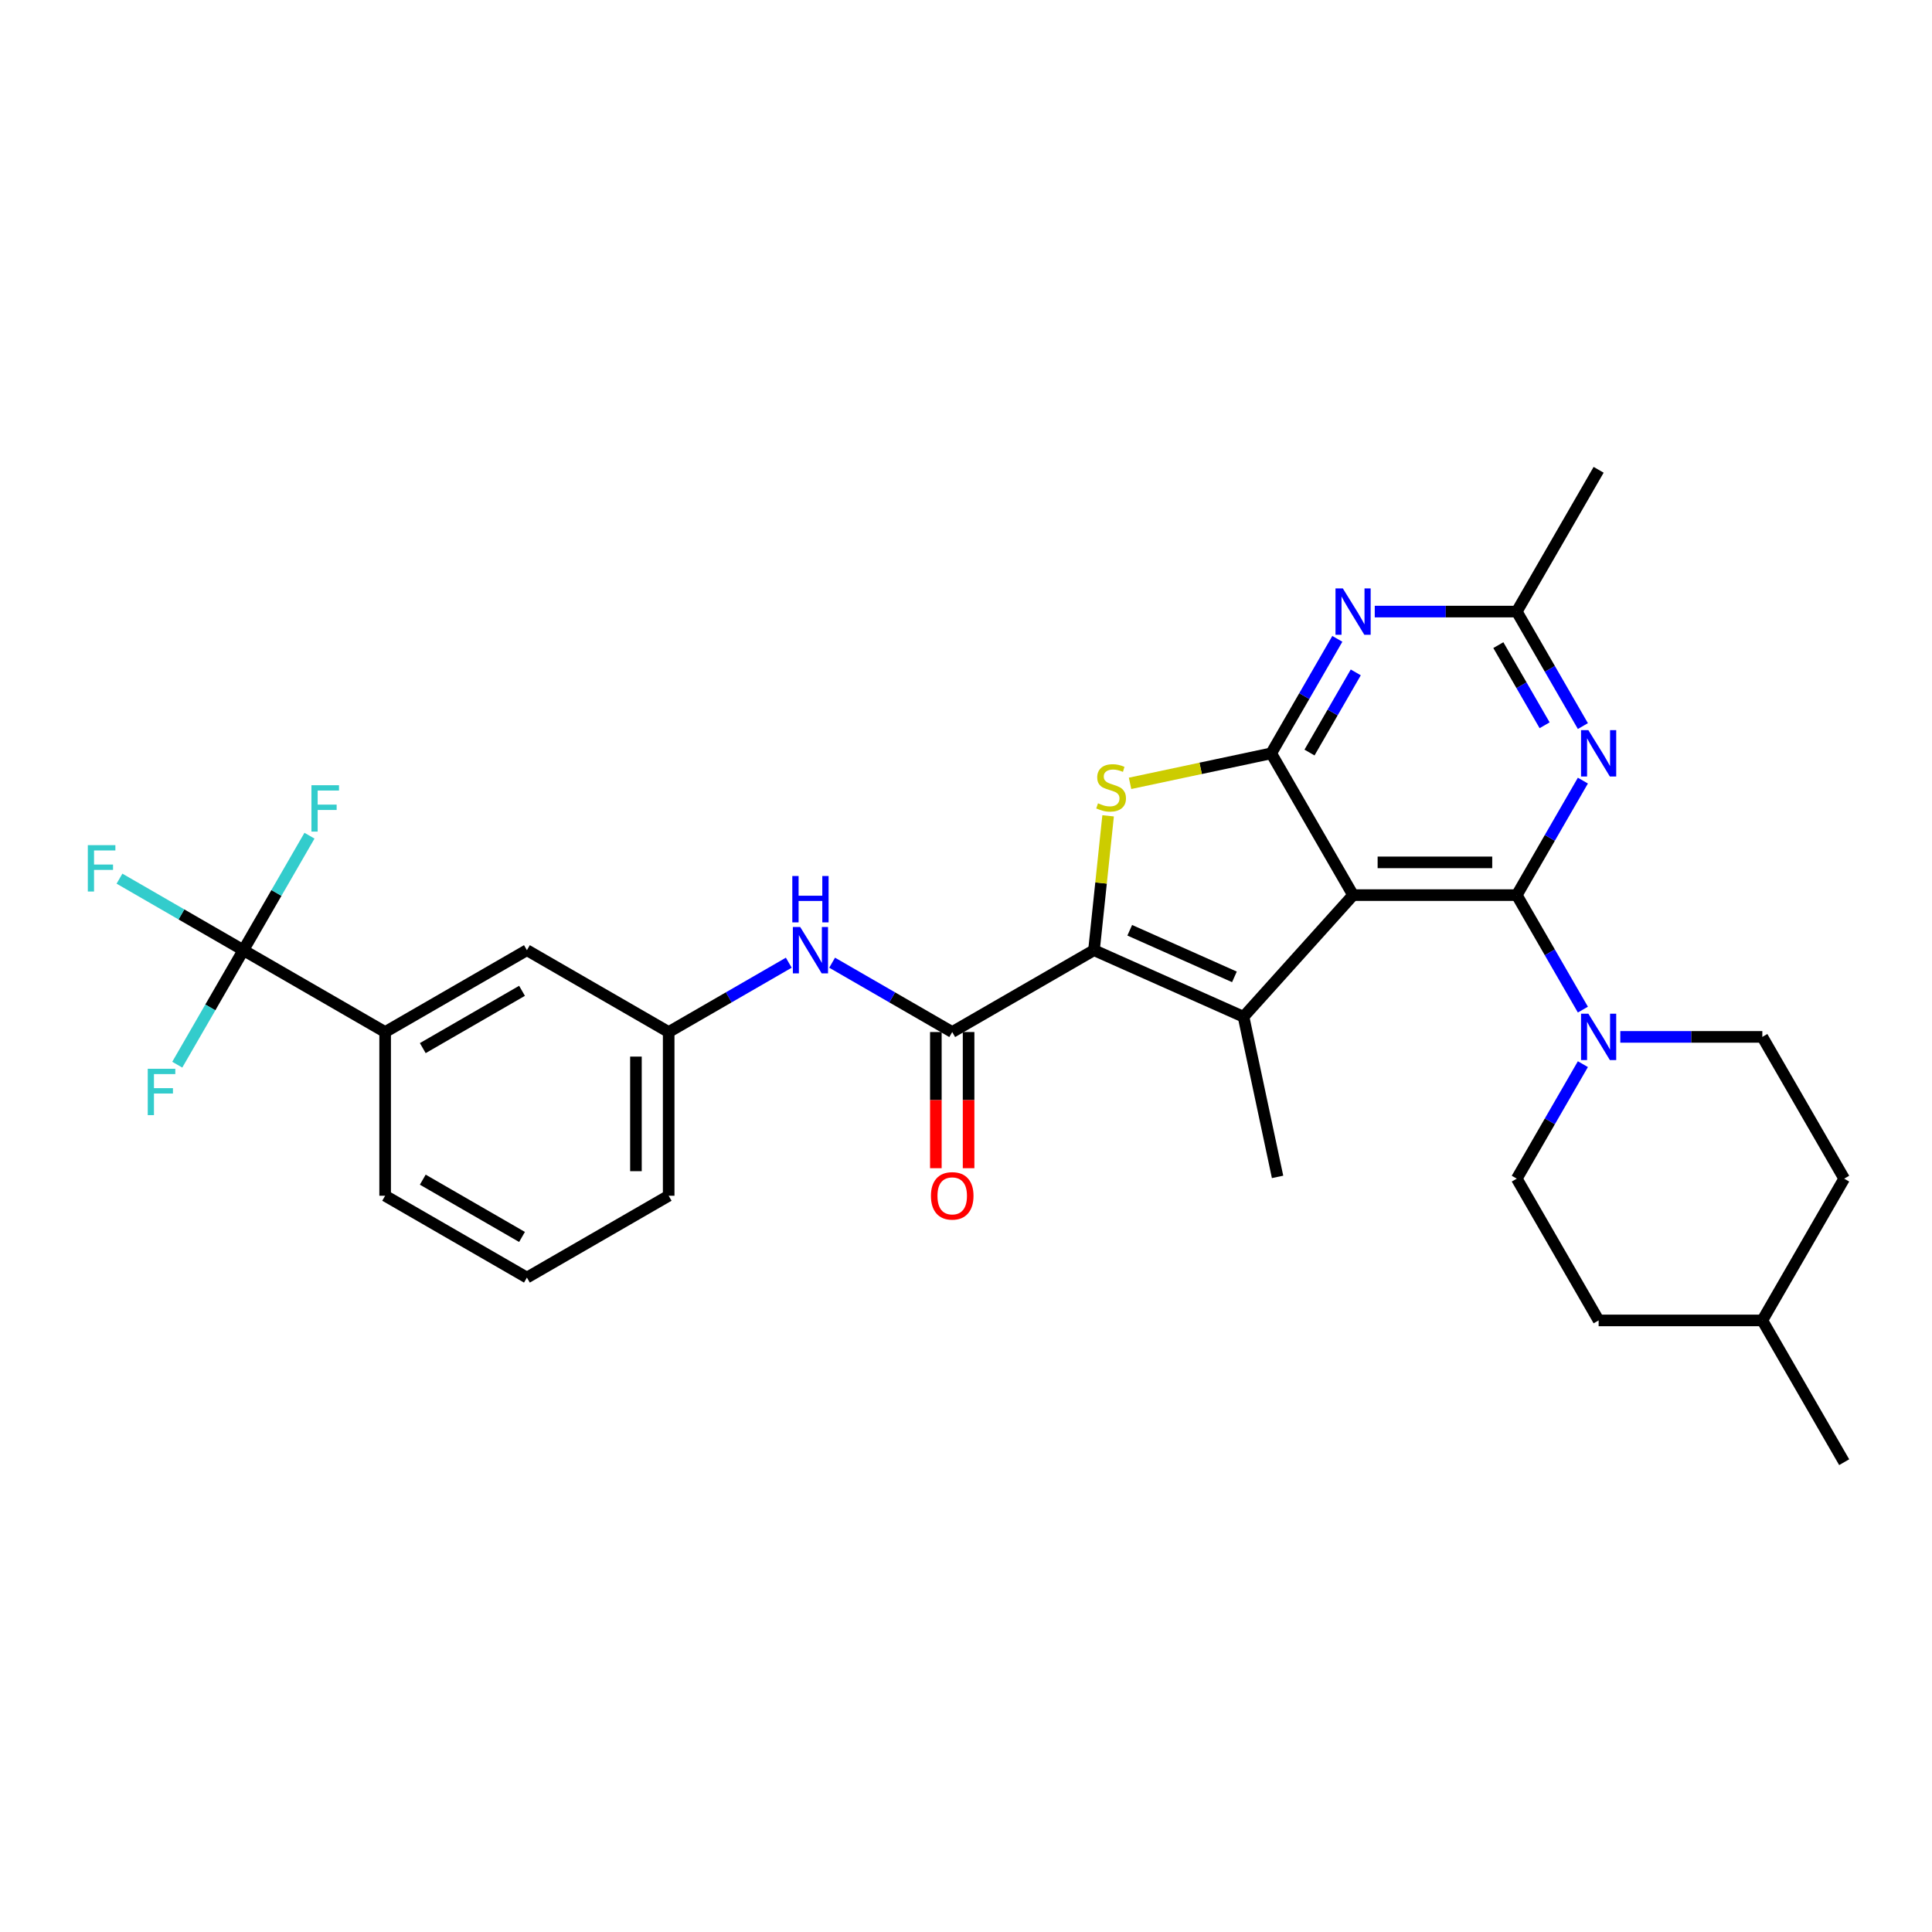 <?xml version='1.0' encoding='iso-8859-1'?>
<svg version='1.1' baseProfile='full'
              xmlns='http://www.w3.org/2000/svg'
                      xmlns:rdkit='http://www.rdkit.org/xml'
                      xmlns:xlink='http://www.w3.org/1999/xlink'
                  xml:space='preserve'
width='1000px' height='1000px' viewBox='0 0 1000 1000'>
<!-- END OF HEADER -->
<rect style='opacity:1.0;fill:#FFFFFF;stroke:none' width='1000' height='1000' x='0' y='0'> </rect>
<path class='bond-0' d='M 700.35,463.31 L 785.082,463.31' style='fill:none;fill-rule:evenodd;stroke:#000000;stroke-width:6px;stroke-linecap:butt;stroke-linejoin:miter;stroke-opacity:1' />
<path class='bond-0' d='M 713.06,446.364 L 772.372,446.364' style='fill:none;fill-rule:evenodd;stroke:#000000;stroke-width:6px;stroke-linecap:butt;stroke-linejoin:miter;stroke-opacity:1' />
<path class='bond-2' d='M 700.35,463.31 L 657.985,389.93' style='fill:none;fill-rule:evenodd;stroke:#000000;stroke-width:6px;stroke-linecap:butt;stroke-linejoin:miter;stroke-opacity:1' />
<path class='bond-3' d='M 700.35,463.31 L 643.654,526.278' style='fill:none;fill-rule:evenodd;stroke:#000000;stroke-width:6px;stroke-linecap:butt;stroke-linejoin:miter;stroke-opacity:1' />
<path class='bond-5' d='M 785.082,463.31 L 802.19,433.678' style='fill:none;fill-rule:evenodd;stroke:#000000;stroke-width:6px;stroke-linecap:butt;stroke-linejoin:miter;stroke-opacity:1' />
<path class='bond-5' d='M 802.19,433.678 L 819.298,404.047' style='fill:none;fill-rule:evenodd;stroke:#0000FF;stroke-width:6px;stroke-linecap:butt;stroke-linejoin:miter;stroke-opacity:1' />
<path class='bond-8' d='M 785.082,463.31 L 802.19,492.942' style='fill:none;fill-rule:evenodd;stroke:#000000;stroke-width:6px;stroke-linecap:butt;stroke-linejoin:miter;stroke-opacity:1' />
<path class='bond-8' d='M 802.19,492.942 L 819.298,522.574' style='fill:none;fill-rule:evenodd;stroke:#0000FF;stroke-width:6px;stroke-linecap:butt;stroke-linejoin:miter;stroke-opacity:1' />
<path class='bond-1' d='M 566.248,491.815 L 643.654,526.278' style='fill:none;fill-rule:evenodd;stroke:#000000;stroke-width:6px;stroke-linecap:butt;stroke-linejoin:miter;stroke-opacity:1' />
<path class='bond-1' d='M 584.751,481.503 L 638.936,505.627' style='fill:none;fill-rule:evenodd;stroke:#000000;stroke-width:6px;stroke-linecap:butt;stroke-linejoin:miter;stroke-opacity:1' />
<path class='bond-7' d='M 566.248,491.815 L 492.868,534.18' style='fill:none;fill-rule:evenodd;stroke:#000000;stroke-width:6px;stroke-linecap:butt;stroke-linejoin:miter;stroke-opacity:1' />
<path class='bond-30' d='M 566.248,491.815 L 569.902,457.044' style='fill:none;fill-rule:evenodd;stroke:#000000;stroke-width:6px;stroke-linecap:butt;stroke-linejoin:miter;stroke-opacity:1' />
<path class='bond-30' d='M 569.902,457.044 L 573.557,422.273' style='fill:none;fill-rule:evenodd;stroke:#CCCC00;stroke-width:6px;stroke-linecap:butt;stroke-linejoin:miter;stroke-opacity:1' />
<path class='bond-4' d='M 657.985,389.93 L 621.45,397.696' style='fill:none;fill-rule:evenodd;stroke:#000000;stroke-width:6px;stroke-linecap:butt;stroke-linejoin:miter;stroke-opacity:1' />
<path class='bond-4' d='M 621.45,397.696 L 584.916,405.461' style='fill:none;fill-rule:evenodd;stroke:#CCCC00;stroke-width:6px;stroke-linecap:butt;stroke-linejoin:miter;stroke-opacity:1' />
<path class='bond-6' d='M 657.985,389.93 L 675.092,360.299' style='fill:none;fill-rule:evenodd;stroke:#000000;stroke-width:6px;stroke-linecap:butt;stroke-linejoin:miter;stroke-opacity:1' />
<path class='bond-6' d='M 675.092,360.299 L 692.2,330.667' style='fill:none;fill-rule:evenodd;stroke:#0000FF;stroke-width:6px;stroke-linecap:butt;stroke-linejoin:miter;stroke-opacity:1' />
<path class='bond-6' d='M 677.793,389.514 L 689.768,368.772' style='fill:none;fill-rule:evenodd;stroke:#000000;stroke-width:6px;stroke-linecap:butt;stroke-linejoin:miter;stroke-opacity:1' />
<path class='bond-6' d='M 689.768,368.772 L 701.744,348.029' style='fill:none;fill-rule:evenodd;stroke:#0000FF;stroke-width:6px;stroke-linecap:butt;stroke-linejoin:miter;stroke-opacity:1' />
<path class='bond-21' d='M 643.654,526.278 L 661.271,609.158' style='fill:none;fill-rule:evenodd;stroke:#000000;stroke-width:6px;stroke-linecap:butt;stroke-linejoin:miter;stroke-opacity:1' />
<path class='bond-31' d='M 819.298,375.814 L 802.19,346.182' style='fill:none;fill-rule:evenodd;stroke:#0000FF;stroke-width:6px;stroke-linecap:butt;stroke-linejoin:miter;stroke-opacity:1' />
<path class='bond-31' d='M 802.19,346.182 L 785.082,316.55' style='fill:none;fill-rule:evenodd;stroke:#000000;stroke-width:6px;stroke-linecap:butt;stroke-linejoin:miter;stroke-opacity:1' />
<path class='bond-31' d='M 799.49,375.398 L 787.514,354.655' style='fill:none;fill-rule:evenodd;stroke:#0000FF;stroke-width:6px;stroke-linecap:butt;stroke-linejoin:miter;stroke-opacity:1' />
<path class='bond-31' d='M 787.514,354.655 L 775.538,333.913' style='fill:none;fill-rule:evenodd;stroke:#000000;stroke-width:6px;stroke-linecap:butt;stroke-linejoin:miter;stroke-opacity:1' />
<path class='bond-10' d='M 711.569,316.55 L 748.325,316.55' style='fill:none;fill-rule:evenodd;stroke:#0000FF;stroke-width:6px;stroke-linecap:butt;stroke-linejoin:miter;stroke-opacity:1' />
<path class='bond-10' d='M 748.325,316.55 L 785.082,316.55' style='fill:none;fill-rule:evenodd;stroke:#000000;stroke-width:6px;stroke-linecap:butt;stroke-linejoin:miter;stroke-opacity:1' />
<path class='bond-11' d='M 492.868,534.18 L 461.787,516.236' style='fill:none;fill-rule:evenodd;stroke:#000000;stroke-width:6px;stroke-linecap:butt;stroke-linejoin:miter;stroke-opacity:1' />
<path class='bond-11' d='M 461.787,516.236 L 430.706,498.292' style='fill:none;fill-rule:evenodd;stroke:#0000FF;stroke-width:6px;stroke-linecap:butt;stroke-linejoin:miter;stroke-opacity:1' />
<path class='bond-13' d='M 484.395,534.18 L 484.395,569.42' style='fill:none;fill-rule:evenodd;stroke:#000000;stroke-width:6px;stroke-linecap:butt;stroke-linejoin:miter;stroke-opacity:1' />
<path class='bond-13' d='M 484.395,569.42 L 484.395,604.66' style='fill:none;fill-rule:evenodd;stroke:#FF0000;stroke-width:6px;stroke-linecap:butt;stroke-linejoin:miter;stroke-opacity:1' />
<path class='bond-13' d='M 501.341,534.18 L 501.341,569.42' style='fill:none;fill-rule:evenodd;stroke:#000000;stroke-width:6px;stroke-linecap:butt;stroke-linejoin:miter;stroke-opacity:1' />
<path class='bond-13' d='M 501.341,569.42 L 501.341,604.66' style='fill:none;fill-rule:evenodd;stroke:#FF0000;stroke-width:6px;stroke-linecap:butt;stroke-linejoin:miter;stroke-opacity:1' />
<path class='bond-16' d='M 819.298,550.806 L 802.19,580.438' style='fill:none;fill-rule:evenodd;stroke:#0000FF;stroke-width:6px;stroke-linecap:butt;stroke-linejoin:miter;stroke-opacity:1' />
<path class='bond-16' d='M 802.19,580.438 L 785.082,610.07' style='fill:none;fill-rule:evenodd;stroke:#000000;stroke-width:6px;stroke-linecap:butt;stroke-linejoin:miter;stroke-opacity:1' />
<path class='bond-17' d='M 838.666,536.69 L 875.423,536.69' style='fill:none;fill-rule:evenodd;stroke:#0000FF;stroke-width:6px;stroke-linecap:butt;stroke-linejoin:miter;stroke-opacity:1' />
<path class='bond-17' d='M 875.423,536.69 L 912.18,536.69' style='fill:none;fill-rule:evenodd;stroke:#000000;stroke-width:6px;stroke-linecap:butt;stroke-linejoin:miter;stroke-opacity:1' />
<path class='bond-9' d='M 125.969,491.815 L 199.349,534.18' style='fill:none;fill-rule:evenodd;stroke:#000000;stroke-width:6px;stroke-linecap:butt;stroke-linejoin:miter;stroke-opacity:1' />
<path class='bond-18' d='M 125.969,491.815 L 93.905,473.303' style='fill:none;fill-rule:evenodd;stroke:#000000;stroke-width:6px;stroke-linecap:butt;stroke-linejoin:miter;stroke-opacity:1' />
<path class='bond-18' d='M 93.905,473.303 L 61.842,454.791' style='fill:none;fill-rule:evenodd;stroke:#33CCCC;stroke-width:6px;stroke-linecap:butt;stroke-linejoin:miter;stroke-opacity:1' />
<path class='bond-19' d='M 125.969,491.815 L 143.077,462.183' style='fill:none;fill-rule:evenodd;stroke:#000000;stroke-width:6px;stroke-linecap:butt;stroke-linejoin:miter;stroke-opacity:1' />
<path class='bond-19' d='M 143.077,462.183 L 160.185,432.551' style='fill:none;fill-rule:evenodd;stroke:#33CCCC;stroke-width:6px;stroke-linecap:butt;stroke-linejoin:miter;stroke-opacity:1' />
<path class='bond-20' d='M 125.969,491.815 L 108.861,521.446' style='fill:none;fill-rule:evenodd;stroke:#000000;stroke-width:6px;stroke-linecap:butt;stroke-linejoin:miter;stroke-opacity:1' />
<path class='bond-20' d='M 108.861,521.446 L 91.753,551.078' style='fill:none;fill-rule:evenodd;stroke:#33CCCC;stroke-width:6px;stroke-linecap:butt;stroke-linejoin:miter;stroke-opacity:1' />
<path class='bond-26' d='M 785.082,316.55 L 827.448,243.171' style='fill:none;fill-rule:evenodd;stroke:#000000;stroke-width:6px;stroke-linecap:butt;stroke-linejoin:miter;stroke-opacity:1' />
<path class='bond-14' d='M 408.269,498.292 L 377.189,516.236' style='fill:none;fill-rule:evenodd;stroke:#0000FF;stroke-width:6px;stroke-linecap:butt;stroke-linejoin:miter;stroke-opacity:1' />
<path class='bond-14' d='M 377.189,516.236 L 346.108,534.18' style='fill:none;fill-rule:evenodd;stroke:#000000;stroke-width:6px;stroke-linecap:butt;stroke-linejoin:miter;stroke-opacity:1' />
<path class='bond-12' d='M 199.349,534.18 L 272.728,491.815' style='fill:none;fill-rule:evenodd;stroke:#000000;stroke-width:6px;stroke-linecap:butt;stroke-linejoin:miter;stroke-opacity:1' />
<path class='bond-12' d='M 218.829,542.501 L 270.195,512.845' style='fill:none;fill-rule:evenodd;stroke:#000000;stroke-width:6px;stroke-linecap:butt;stroke-linejoin:miter;stroke-opacity:1' />
<path class='bond-33' d='M 199.349,534.18 L 199.349,618.912' style='fill:none;fill-rule:evenodd;stroke:#000000;stroke-width:6px;stroke-linecap:butt;stroke-linejoin:miter;stroke-opacity:1' />
<path class='bond-15' d='M 346.108,534.18 L 272.728,491.815' style='fill:none;fill-rule:evenodd;stroke:#000000;stroke-width:6px;stroke-linecap:butt;stroke-linejoin:miter;stroke-opacity:1' />
<path class='bond-28' d='M 346.108,534.18 L 346.108,618.912' style='fill:none;fill-rule:evenodd;stroke:#000000;stroke-width:6px;stroke-linecap:butt;stroke-linejoin:miter;stroke-opacity:1' />
<path class='bond-28' d='M 329.162,546.89 L 329.162,606.202' style='fill:none;fill-rule:evenodd;stroke:#000000;stroke-width:6px;stroke-linecap:butt;stroke-linejoin:miter;stroke-opacity:1' />
<path class='bond-22' d='M 785.082,610.07 L 827.448,683.449' style='fill:none;fill-rule:evenodd;stroke:#000000;stroke-width:6px;stroke-linecap:butt;stroke-linejoin:miter;stroke-opacity:1' />
<path class='bond-23' d='M 912.18,536.69 L 954.545,610.07' style='fill:none;fill-rule:evenodd;stroke:#000000;stroke-width:6px;stroke-linecap:butt;stroke-linejoin:miter;stroke-opacity:1' />
<path class='bond-32' d='M 827.448,683.449 L 912.18,683.449' style='fill:none;fill-rule:evenodd;stroke:#000000;stroke-width:6px;stroke-linecap:butt;stroke-linejoin:miter;stroke-opacity:1' />
<path class='bond-24' d='M 954.545,610.07 L 912.18,683.449' style='fill:none;fill-rule:evenodd;stroke:#000000;stroke-width:6px;stroke-linecap:butt;stroke-linejoin:miter;stroke-opacity:1' />
<path class='bond-29' d='M 912.18,683.449 L 954.545,756.829' style='fill:none;fill-rule:evenodd;stroke:#000000;stroke-width:6px;stroke-linecap:butt;stroke-linejoin:miter;stroke-opacity:1' />
<path class='bond-25' d='M 199.349,618.912 L 272.728,661.278' style='fill:none;fill-rule:evenodd;stroke:#000000;stroke-width:6px;stroke-linecap:butt;stroke-linejoin:miter;stroke-opacity:1' />
<path class='bond-25' d='M 218.829,610.591 L 270.195,640.247' style='fill:none;fill-rule:evenodd;stroke:#000000;stroke-width:6px;stroke-linecap:butt;stroke-linejoin:miter;stroke-opacity:1' />
<path class='bond-27' d='M 272.728,661.278 L 346.108,618.912' style='fill:none;fill-rule:evenodd;stroke:#000000;stroke-width:6px;stroke-linecap:butt;stroke-linejoin:miter;stroke-opacity:1' />
<path  class='atom-5' d='M 568.326 415.783
Q 568.597 415.885, 569.715 416.359
Q 570.834 416.834, 572.054 417.139
Q 573.308 417.41, 574.528 417.41
Q 576.799 417.41, 578.121 416.325
Q 579.443 415.207, 579.443 413.275
Q 579.443 411.953, 578.765 411.14
Q 578.121 410.326, 577.104 409.886
Q 576.087 409.445, 574.393 408.937
Q 572.257 408.293, 570.97 407.683
Q 569.715 407.073, 568.8 405.785
Q 567.919 404.497, 567.919 402.328
Q 567.919 399.311, 569.953 397.447
Q 572.02 395.583, 576.087 395.583
Q 578.867 395.583, 582.019 396.905
L 581.239 399.514
Q 578.358 398.328, 576.189 398.328
Q 573.85 398.328, 572.562 399.311
Q 571.275 400.26, 571.308 401.921
Q 571.308 403.209, 571.952 403.988
Q 572.63 404.768, 573.579 405.208
Q 574.562 405.649, 576.189 406.157
Q 578.358 406.835, 579.646 407.513
Q 580.934 408.191, 581.849 409.581
Q 582.798 410.936, 582.798 413.275
Q 582.798 416.596, 580.561 418.393
Q 578.358 420.155, 574.664 420.155
Q 572.529 420.155, 570.902 419.681
Q 569.309 419.24, 567.411 418.46
L 568.326 415.783
' fill='#CCCC00'/>
<path  class='atom-6' d='M 822.144 377.932
L 830.007 390.642
Q 830.786 391.896, 832.04 394.167
Q 833.294 396.438, 833.362 396.573
L 833.362 377.932
L 836.548 377.932
L 836.548 401.928
L 833.261 401.928
L 824.821 388.032
Q 823.838 386.405, 822.788 384.541
Q 821.771 382.677, 821.466 382.101
L 821.466 401.928
L 818.348 401.928
L 818.348 377.932
L 822.144 377.932
' fill='#0000FF'/>
<path  class='atom-7' d='M 695.046 304.552
L 702.909 317.262
Q 703.689 318.516, 704.943 320.787
Q 706.197 323.058, 706.265 323.193
L 706.265 304.552
L 709.451 304.552
L 709.451 328.549
L 706.163 328.549
L 697.724 314.653
Q 696.741 313.026, 695.69 311.162
Q 694.673 309.297, 694.368 308.721
L 694.368 328.549
L 691.25 328.549
L 691.25 304.552
L 695.046 304.552
' fill='#0000FF'/>
<path  class='atom-9' d='M 822.144 524.692
L 830.007 537.402
Q 830.786 538.656, 832.04 540.926
Q 833.294 543.197, 833.362 543.333
L 833.362 524.692
L 836.548 524.692
L 836.548 548.688
L 833.261 548.688
L 824.821 534.792
Q 823.838 533.165, 822.788 531.301
Q 821.771 529.437, 821.466 528.861
L 821.466 548.688
L 818.348 548.688
L 818.348 524.692
L 822.144 524.692
' fill='#0000FF'/>
<path  class='atom-12' d='M 414.184 479.817
L 422.047 492.526
Q 422.826 493.78, 424.08 496.051
Q 425.334 498.322, 425.402 498.457
L 425.402 479.817
L 428.588 479.817
L 428.588 503.813
L 425.301 503.813
L 416.861 489.917
Q 415.878 488.29, 414.828 486.426
Q 413.811 484.562, 413.506 483.985
L 413.506 503.813
L 410.388 503.813
L 410.388 479.817
L 414.184 479.817
' fill='#0000FF'/>
<path  class='atom-12' d='M 410.1 453.421
L 413.353 453.421
L 413.353 463.623
L 425.623 463.623
L 425.623 453.421
L 428.876 453.421
L 428.876 477.417
L 425.623 477.417
L 425.623 466.334
L 413.353 466.334
L 413.353 477.417
L 410.1 477.417
L 410.1 453.421
' fill='#0000FF'/>
<path  class='atom-14' d='M 481.853 618.98
Q 481.853 613.218, 484.7 609.998
Q 487.547 606.778, 492.868 606.778
Q 498.189 606.778, 501.036 609.998
Q 503.883 613.218, 503.883 618.98
Q 503.883 624.809, 501.002 628.131
Q 498.121 631.418, 492.868 631.418
Q 487.58 631.418, 484.7 628.131
Q 481.853 624.843, 481.853 618.98
M 492.868 628.707
Q 496.528 628.707, 498.494 626.267
Q 500.494 623.793, 500.494 618.98
Q 500.494 614.269, 498.494 611.896
Q 496.528 609.49, 492.868 609.49
Q 489.207 609.49, 487.208 611.862
Q 485.242 614.235, 485.242 618.98
Q 485.242 623.827, 487.208 626.267
Q 489.207 628.707, 492.868 628.707
' fill='#FF0000'/>
<path  class='atom-19' d='M 45.455 437.451
L 59.723 437.451
L 59.723 440.196
L 48.674 440.196
L 48.674 447.483
L 58.503 447.483
L 58.503 450.262
L 48.674 450.262
L 48.674 461.447
L 45.455 461.447
L 45.455 437.451
' fill='#33CCCC'/>
<path  class='atom-20' d='M 161.2 406.437
L 175.469 406.437
L 175.469 409.182
L 164.42 409.182
L 164.42 416.469
L 174.249 416.469
L 174.249 419.248
L 164.42 419.248
L 164.42 430.433
L 161.2 430.433
L 161.2 406.437
' fill='#33CCCC'/>
<path  class='atom-21' d='M 76.469 553.196
L 90.737 553.196
L 90.737 555.942
L 79.688 555.942
L 79.688 563.229
L 89.517 563.229
L 89.517 566.008
L 79.688 566.008
L 79.688 577.192
L 76.469 577.192
L 76.469 553.196
' fill='#33CCCC'/>
</svg>
